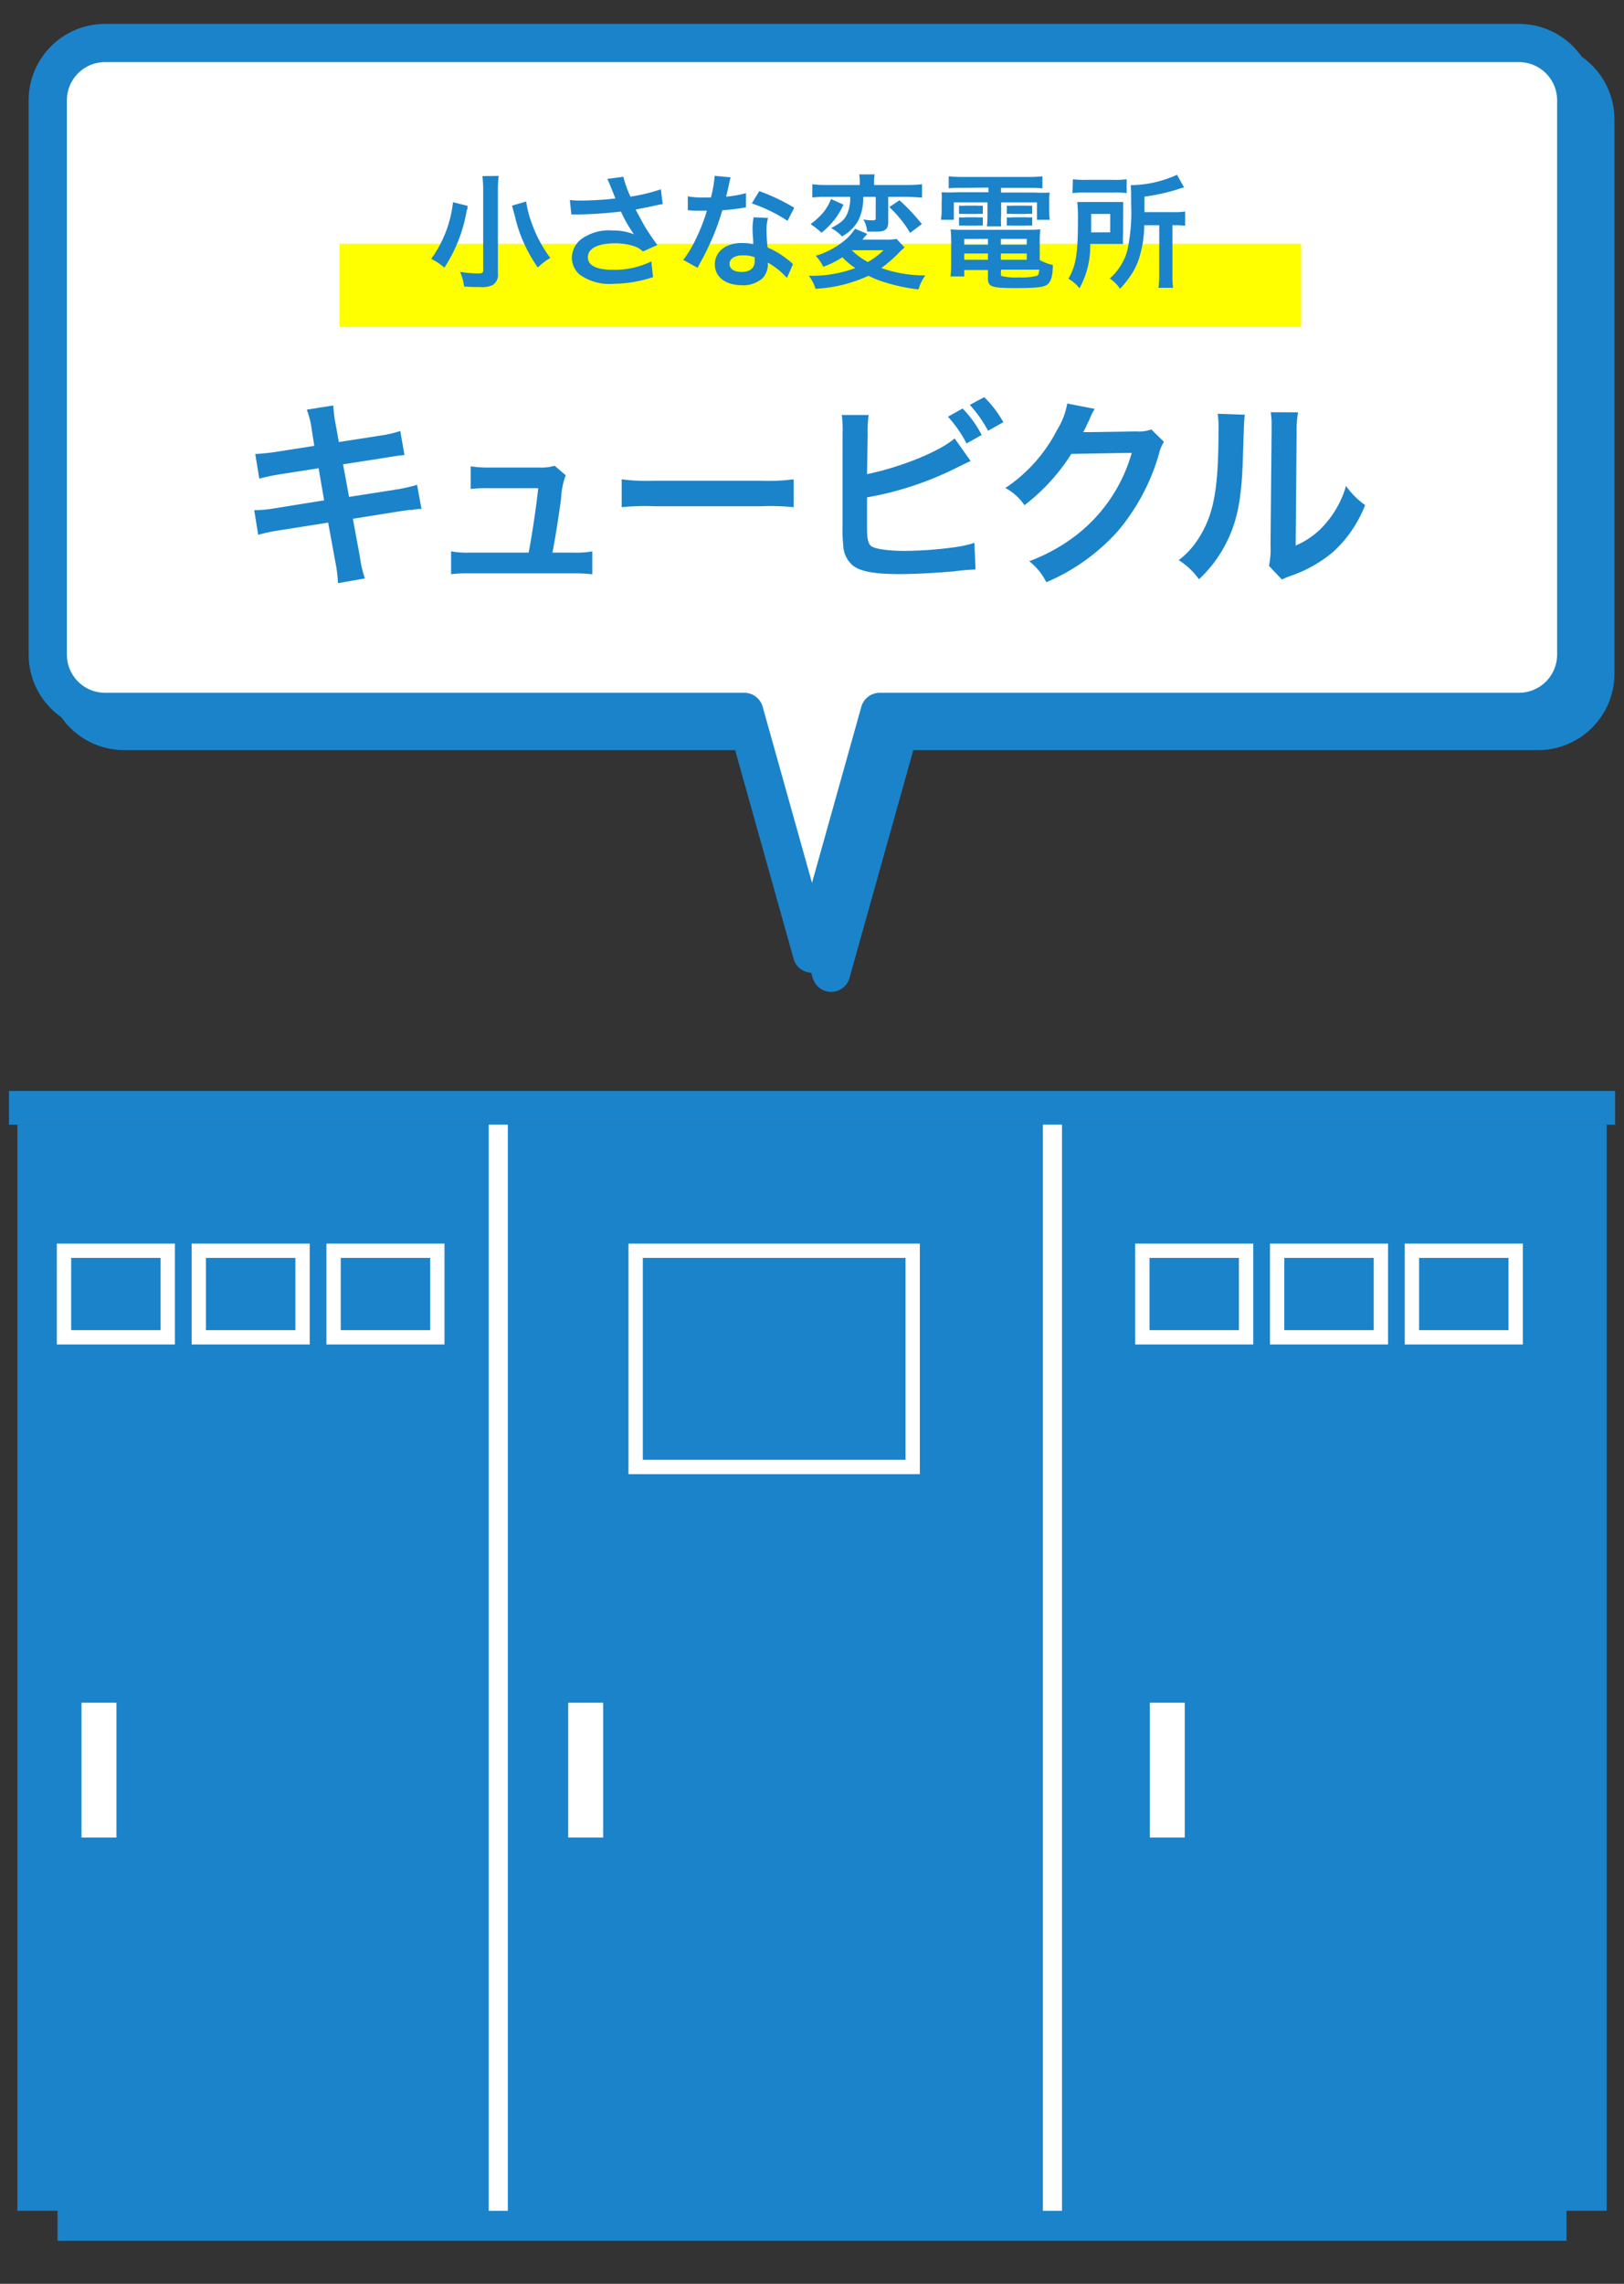 <svg id="レイヤー_1" data-name="レイヤー 1" xmlns="http://www.w3.org/2000/svg" viewBox="0 0 170 239"><rect x="0" y="0" width="170" height="239" fill="#333333" stroke="none"/><defs><style>.cls-1{fill:#1b83ca;}.cls-2,.cls-4,.cls-5{fill:none;}.cls-2,.cls-4{stroke:#fff;stroke-miterlimit:10;}.cls-2{stroke-width:1.5px;}.cls-3{fill:#fff;}.cls-4{stroke-width:2px;}.cls-5{stroke:#1b83ca;stroke-linejoin:round;stroke-width:4px;}.cls-6{fill:#ff0;}</style></defs><title>アートボード 19</title><rect class="cls-1" x="1.82" y="117.69" width="166.37" height="113.67"/><rect class="cls-2" x="66.54" y="130.89" width="29" height="22.63"/><rect class="cls-2" x="6.7" y="130.89" width="10.86" height="9.06"/><rect class="cls-2" x="20.81" y="130.89" width="10.86" height="9.06"/><rect class="cls-2" x="34.92" y="130.89" width="10.86" height="9.06"/><rect class="cls-2" x="119.58" y="130.89" width="10.86" height="9.06"/><rect class="cls-2" x="133.69" y="130.89" width="10.86" height="9.06"/><rect class="cls-2" x="147.8" y="130.89" width="10.86" height="9.06"/><rect class="cls-3" x="59.48" y="178.19" width="3.66" height="14.11"/><rect class="cls-3" x="120.36" y="178.19" width="3.66" height="14.11"/><rect class="cls-3" x="8.53" y="178.19" width="3.66" height="14.11"/><rect class="cls-1" x="6.02" y="230.97" width="157.96" height="3.53"/><rect class="cls-1" x="0.94" y="114.17" width="168.13" height="3.53"/><line class="cls-4" x1="52.16" y1="117.69" x2="52.16" y2="231.36"/><line class="cls-4" x1="110.17" y1="117.69" x2="110.17" y2="231.36"/><path class="cls-1" d="M161,6.5H13a6,6,0,0,0-6,6v58a6,6,0,0,0,6,6H79.91L87,101.8l7.09-25.3H161a6,6,0,0,0,6-6v-58A6,6,0,0,0,161,6.5Z"/><path class="cls-5" d="M161,6.5H13a6,6,0,0,0-6,6v58a6,6,0,0,0,6,6H79.91L87,101.8l7.09-25.3H161a6,6,0,0,0,6-6v-58A6,6,0,0,0,161,6.5Z"/><path class="cls-3" d="M159,4.5H11a6,6,0,0,0-6,6v58a6,6,0,0,0,6,6H77.91L85,99.8l7.09-25.3H159a6,6,0,0,0,6-6v-58A6,6,0,0,0,159,4.5Z"/><path class="cls-5" d="M159,4.5H11a6,6,0,0,0-6,6v58a6,6,0,0,0,6,6H77.91L85,99.8l7.09-25.3H159a6,6,0,0,0,6-6v-58A6,6,0,0,0,159,4.5Z"/><path class="cls-1" d="M32.62,44.87a8.53,8.53,0,0,0-.51-2l2.78-.44a13.87,13.87,0,0,0,.25,2l.33,1.83,4.43-.69a10.89,10.89,0,0,0,2-.47l.44,2.52c-.57.05-.57.05-2,.28l-4.43.69L36.54,52l4.94-.77a18.37,18.37,0,0,0,2.18-.49l.46,2.52a4.49,4.49,0,0,0-1,.11,1.76,1.76,0,0,0-.34,0l-.84.12-5,.8.75,4.08a10.86,10.86,0,0,0,.51,2.16l-2.82.5a15.36,15.36,0,0,0-.27-2.2l-.76-4.14-5.18.82a16.93,16.93,0,0,0-2.14.46l-.42-2.58a12.58,12.58,0,0,0,2.22-.21l5.1-.82L33.35,49l-3.9.61a22.46,22.46,0,0,0-2.31.48l-.42-2.58A20.71,20.71,0,0,0,29,47.27l3.9-.61Z"/><path class="cls-1" d="M60.05,57.83A9,9,0,0,0,62,57.7v2.4A14.56,14.56,0,0,0,60.05,60H49.15a14.19,14.19,0,0,0-1.93.09V57.7a9.05,9.05,0,0,0,1.93.13h6.19c.36-1.87.8-4.83,1-6.74h-5.2a14.1,14.1,0,0,0-1.87.08V48.8a12.33,12.33,0,0,0,1.93.13h5.31a4.85,4.85,0,0,0,1.55-.19l1.16,1a7.62,7.62,0,0,0-.48,2.4c-.32,2.31-.55,3.8-.91,5.69Z"/><path class="cls-1" d="M65.08,50.16a20.06,20.06,0,0,0,3.4.15H79.67a20.21,20.21,0,0,0,3.41-.15v2.92a24.34,24.34,0,0,0-3.43-.1H68.5a24.16,24.16,0,0,0-3.42.1Z"/><path class="cls-1" d="M90.76,49.62c3.5-.72,7.57-2.35,9.17-3.74l1.68,2.37c-.23.09-.31.13-1.47.7a33.91,33.91,0,0,1-9.38,3.1v2.71a.12.12,0,0,1,0,.06v.28c0,1.22.09,1.7.38,2s1.56.55,3.59.55a39.52,39.52,0,0,0,4.87-.34,12.31,12.31,0,0,0,2.4-.5l.12,2.79a20.41,20.41,0,0,0-2.08.17c-1.68.17-4.3.31-5.87.31-2.63,0-4.08-.27-4.9-.9a2.9,2.9,0,0,1-1-2.14,13.64,13.64,0,0,1-.07-1.93l0-9.74a12,12,0,0,0-.08-1.94h2.81a12.37,12.37,0,0,0-.1,2Zm10-6.87a11.23,11.23,0,0,1,2,2.77l-1.58.89a13,13,0,0,0-1.95-2.8Zm2.67,2.33a13.54,13.54,0,0,0-1.91-2.71l1.51-.81a11.68,11.68,0,0,1,2,2.62Z"/><path class="cls-1" d="M121.84,46.24a3.86,3.86,0,0,0-.52,1.26A21.81,21.81,0,0,1,117,55.6a21.12,21.12,0,0,1-7.47,5.33,6.54,6.54,0,0,0-1.79-2.2,18.73,18.73,0,0,0,4.6-2.48,16.58,16.58,0,0,0,6.13-8.86l-6.32.11a20.65,20.65,0,0,1-4.91,5.37,5.51,5.51,0,0,0-2-1.8A16.11,16.11,0,0,0,110.65,45a7.83,7.83,0,0,0,1.07-2.77l2.88.56a3.91,3.91,0,0,0-.36.65A6.29,6.29,0,0,0,114,44c-.07.13-.07.13-.27.55a6.07,6.07,0,0,1-.34.67c.27,0,.61,0,1,0l4.6-.07a3.69,3.69,0,0,0,1.53-.21Z"/><path class="cls-1" d="M130.31,43.4c-.08.59-.08.59-.21,4.71s-.6,6.46-1.7,8.63a13.41,13.41,0,0,1-2.89,3.88,7.7,7.7,0,0,0-2.12-2,8.71,8.71,0,0,0,2.16-2.41c1.51-2.42,2-5.12,2-11a11,11,0,0,0-.08-1.91Zm5.57-.25a10.83,10.83,0,0,0-.15,2l-.1,11.94a8.38,8.38,0,0,0,3.21-2.39,10.37,10.37,0,0,0,2.06-3.84,8.77,8.77,0,0,0,2,2,13,13,0,0,1-3.34,4.89,13.89,13.89,0,0,1-4.47,2.52,8.41,8.41,0,0,0-.9.38l-1.35-1.43A9.16,9.16,0,0,0,133,57l.11-11.85v-.63a8.19,8.19,0,0,0-.09-1.38Z"/><rect class="cls-6" x="35.54" y="25.51" width="100.66" height="8.71"/><path class="cls-1" d="M48.94,21.54a.9.9,0,0,0,0,.16c0,.15,0,.17-.08.31a15.79,15.79,0,0,1-2.34,6,6.47,6.47,0,0,0-1.38-.92,12.39,12.39,0,0,0,2.28-5.93Zm3.26-3.13A12.92,12.92,0,0,0,52.12,20v8.6a1.25,1.25,0,0,1-.53,1.22,2.61,2.61,0,0,1-1.35.22c-.49,0-1,0-1.66-.06a5.43,5.43,0,0,0-.42-1.53,12.44,12.44,0,0,0,1.86.17c.43,0,.56-.06.56-.31V20a12.86,12.86,0,0,0-.08-1.57Zm2.88,2.68a10.53,10.53,0,0,0,.59,2.28A13.56,13.56,0,0,0,57.61,27a5.77,5.77,0,0,0-1.31,1A15.44,15.44,0,0,1,54,23.05c0-.05-.14-.56-.4-1.53Z"/><path class="cls-1" d="M59.65,20.93a9.32,9.32,0,0,0,1.26.06,34,34,0,0,0,3.51-.22c-.22-.57-.78-1.95-.84-2.05l1.67-.22A11.46,11.46,0,0,0,66,20.58a19,19,0,0,0,3.18-.77l.19,1.55c-.34.05-.48.09-.93.18-.19.05-.83.18-1.91.39l.9,1.65c.35.6.92,1.44,1.38,2.06l-1.51.68a2.38,2.38,0,0,0-.9-.55,6.33,6.33,0,0,0-2.05-.3c-1.77,0-2.81.53-2.81,1.45s1,1.32,2.73,1.32a8.9,8.9,0,0,0,3.91-.88L68.36,29a13.52,13.52,0,0,1-4.12.7,5.34,5.34,0,0,1-3.61-1A2.4,2.4,0,0,1,59.86,27a2.54,2.54,0,0,1,.94-1.94,4.93,4.93,0,0,1,3.31-.94,5.83,5.83,0,0,1,2.25.4A14.23,14.23,0,0,1,65,22.14a45.52,45.52,0,0,1-4.62.31,3.65,3.65,0,0,0-.57,0Z"/><path class="cls-1" d="M76.49,18.56a6.32,6.32,0,0,0-.21.87c-.07.32-.13.58-.27,1.15a10.83,10.83,0,0,0,2.08-.37l0,1.5a2.32,2.32,0,0,0-.41.06c-.47.08-1.26.17-2.07.24a24.94,24.94,0,0,1-1.43,3.77c-.3.64-.41.87-.91,1.78l-.25.47-1.49-.83a12.37,12.37,0,0,0,1.26-2.08A19.55,19.55,0,0,0,74,22.05H72.7L72,22V20.55a9.16,9.16,0,0,0,1.76.12h.66a13,13,0,0,0,.39-2.27Zm5.89,10.53a8,8,0,0,0-2-1.61c0,.12,0,.21,0,.26a2.08,2.08,0,0,1-.56,1.38,3,3,0,0,1-2.15.73c-1.72,0-2.84-.86-2.84-2.19s1.16-2.23,2.81-2.23a5.84,5.84,0,0,1,1.21.12c0-.6-.07-1.11-.07-1.5a6.67,6.67,0,0,1,.11-1.31l1.51.07a4.43,4.43,0,0,0-.16,1.32,14,14,0,0,0,.12,1.78,8.18,8.18,0,0,1,2,1.19,4.49,4.49,0,0,1,.46.36l.19.18Zm-4.62-2.37c-.84,0-1.39.35-1.39.89s.47.85,1.27.85S79,28.09,79,27.36c0-.13,0-.44,0-.44A3.39,3.39,0,0,0,77.76,26.72Zm4.68-3.61a16.26,16.26,0,0,0-3.74-1.82L79.48,20a20.84,20.84,0,0,1,3.66,1.74Z"/><path class="cls-1" d="M94.69,25.9a7.07,7.07,0,0,0-.78.75,16.22,16.22,0,0,1-1.65,1.4,13.47,13.47,0,0,0,4.6.77,5.14,5.14,0,0,0-.72,1.47,19,19,0,0,1-3.23-.66,11.16,11.16,0,0,1-2-.77,14.87,14.87,0,0,1-5.54,1.36,4.27,4.27,0,0,0-.7-1.36,13,13,0,0,0,4.86-.81,7.62,7.62,0,0,1-1.35-1.13,9.22,9.22,0,0,1-2,1,4.73,4.73,0,0,0-.79-1.15,8.66,8.66,0,0,0,2.76-1.4,5.34,5.34,0,0,0,1.35-1.43l1.28.53a1.45,1.45,0,0,1-.22.26l-.17.2a.92.92,0,0,1-.11.15h2.45A5.41,5.41,0,0,0,93.85,25Zm-6.4-4.49a7.33,7.33,0,0,1-1,1.66A8.47,8.47,0,0,1,86,24.35a2.66,2.66,0,0,1-.27-.24l-.51-.4L85,23.56a.85.85,0,0,1-.14-.11,7.93,7.93,0,0,0,1.13-1,5,5,0,0,0,1-1.62Zm-1.82-.81a10.89,10.89,0,0,0-1.44.07V19.28a11.26,11.26,0,0,0,1.53.08H90V19.1a4.29,4.29,0,0,0-.06-.85h1.62a4.2,4.2,0,0,0-.06.83v.28h3.44a12.92,12.92,0,0,0,1.58-.08v1.39c-.43,0-.91-.07-1.54-.07h-2v2.64c0,.73-.3,1-1.21,1-.42,0-.77,0-1,0a2.68,2.68,0,0,0-.4-1.27,6.36,6.36,0,0,0,1,.09c.25,0,.3-.05.3-.25V20.6H90.36a5.28,5.28,0,0,1-.52,2.49,4.29,4.29,0,0,1-1.7,1.65A4.37,4.37,0,0,0,87,23.87c1-.52,1.39-.86,1.67-1.46A4.12,4.12,0,0,0,89,20.6Zm2.69,5.59a7.53,7.53,0,0,0,1.69,1.23,8,8,0,0,0,1.64-1.23Zm5-5.23a21.41,21.41,0,0,1,2.34,2.49l-1.23.92a12.08,12.08,0,0,0-2.18-2.7Z"/><path class="cls-1" d="M100.68,19.66c-.57,0-.94,0-1.37.05V18.45a13.55,13.55,0,0,0,1.47.07h6.87a12.7,12.7,0,0,0,1.47-.07v1.26a13.07,13.07,0,0,0-1.34-.05h-3v.49h3.48a15,15,0,0,0,1.62,0,6.4,6.4,0,0,0-.05,1.06V22a6.27,6.27,0,0,0,.06,1h-1.34V21.18H104.8v1.28a8.08,8.08,0,0,0,0,1.23h-1.49a10.5,10.5,0,0,0,.06-1.23V21.18H99.85V23H98.5a6.25,6.25,0,0,0,.07-1v-.82a8.18,8.18,0,0,0,0-1.06,14.54,14.54,0,0,0,1.6,0h3.3v-.49Zm8.16,7.55a4.73,4.73,0,0,0,1.37.52c0,1.13-.18,1.68-.52,2s-1.12.42-3.34.42c-2.55,0-2.93-.13-2.93-1v-.89h-2.48v.67H99.5a10.46,10.46,0,0,0,.07-1.29V25.21A11.5,11.5,0,0,0,99.51,24a10.36,10.36,0,0,0,1.23.05h6.87A11.18,11.18,0,0,0,108.9,24a10.24,10.24,0,0,0-.06,1.26Zm-8.45-5.69a4.12,4.12,0,0,0,.68,0h1.14a5.82,5.82,0,0,0,.67,0v.87a4.06,4.06,0,0,0-.67,0h-1.14a4.27,4.27,0,0,0-.68,0Zm0,1.22a3.1,3.1,0,0,0,.68,0h1.14a5.31,5.31,0,0,0,.67,0v.87a3.84,3.84,0,0,0-.67,0h-1.14a4.2,4.2,0,0,0-.68,0Zm.55,2.27v.6h2.48V25Zm0,1.52v.65h2.48v-.65Zm3.83-.92h2.71V25h-2.71Zm0,1.57h2.71v-.65h-2.71Zm0,1.51c0,.11,0,.17.1.2a6.24,6.24,0,0,0,1.83.14,6.32,6.32,0,0,0,1.85-.17c.15-.08.2-.19.24-.64h-4Zm.62-7.17a3.86,3.86,0,0,0,.67,0h1.33a5.62,5.62,0,0,0,.66,0v.87a4.08,4.08,0,0,0-.66,0h-1.33a4,4,0,0,0-.67,0Zm0,1.22a2.9,2.9,0,0,0,.67,0h1.33a5.13,5.13,0,0,0,.66,0v.87a3.78,3.78,0,0,0-.66,0h-1.33a4.14,4.14,0,0,0-.67,0Z"/><path class="cls-1" d="M117.56,24.53a9.4,9.4,0,0,0,0,1l-1.28,0h-2.16A9.05,9.05,0,0,1,113,30.17a4,4,0,0,0-1.16-1c.81-1.38,1-2.71,1-6.22a16.52,16.52,0,0,0-.07-1.81c.43,0,.76,0,1.38,0h2.11c.59,0,.91,0,1.31,0,0,.28,0,.67,0,1.17Zm-5.25-5.77a10.26,10.26,0,0,0,1.4.06h2.81a9.4,9.4,0,0,0,1.42-.06v1.45a9.12,9.12,0,0,0-1.35-.06h-3a9.49,9.49,0,0,0-1.32.06Zm3.91,5.55V22.39h-2v.93c0,.5,0,.61,0,1Zm3.56-.74a11.92,11.92,0,0,1-.57,3.55,7.08,7.08,0,0,1-1.13,2.1,8.65,8.65,0,0,1-.83,1,4.26,4.26,0,0,0-1.08-1.08A6,6,0,0,0,118,26.25a18.88,18.88,0,0,0,.41-4.81c0-1.23,0-1.63-.05-2.06a12,12,0,0,0,4.85-1.09l.74,1.33a4.06,4.06,0,0,0-.6.17,20.88,20.88,0,0,1-3.55.79V22.2h3a7.12,7.12,0,0,0,1.26-.07v1.5a7.53,7.53,0,0,0-1.14-.06h-.19v5.15a8.75,8.75,0,0,0,.07,1.4h-1.53a10.59,10.59,0,0,0,.08-1.42V23.57Z"/></svg>